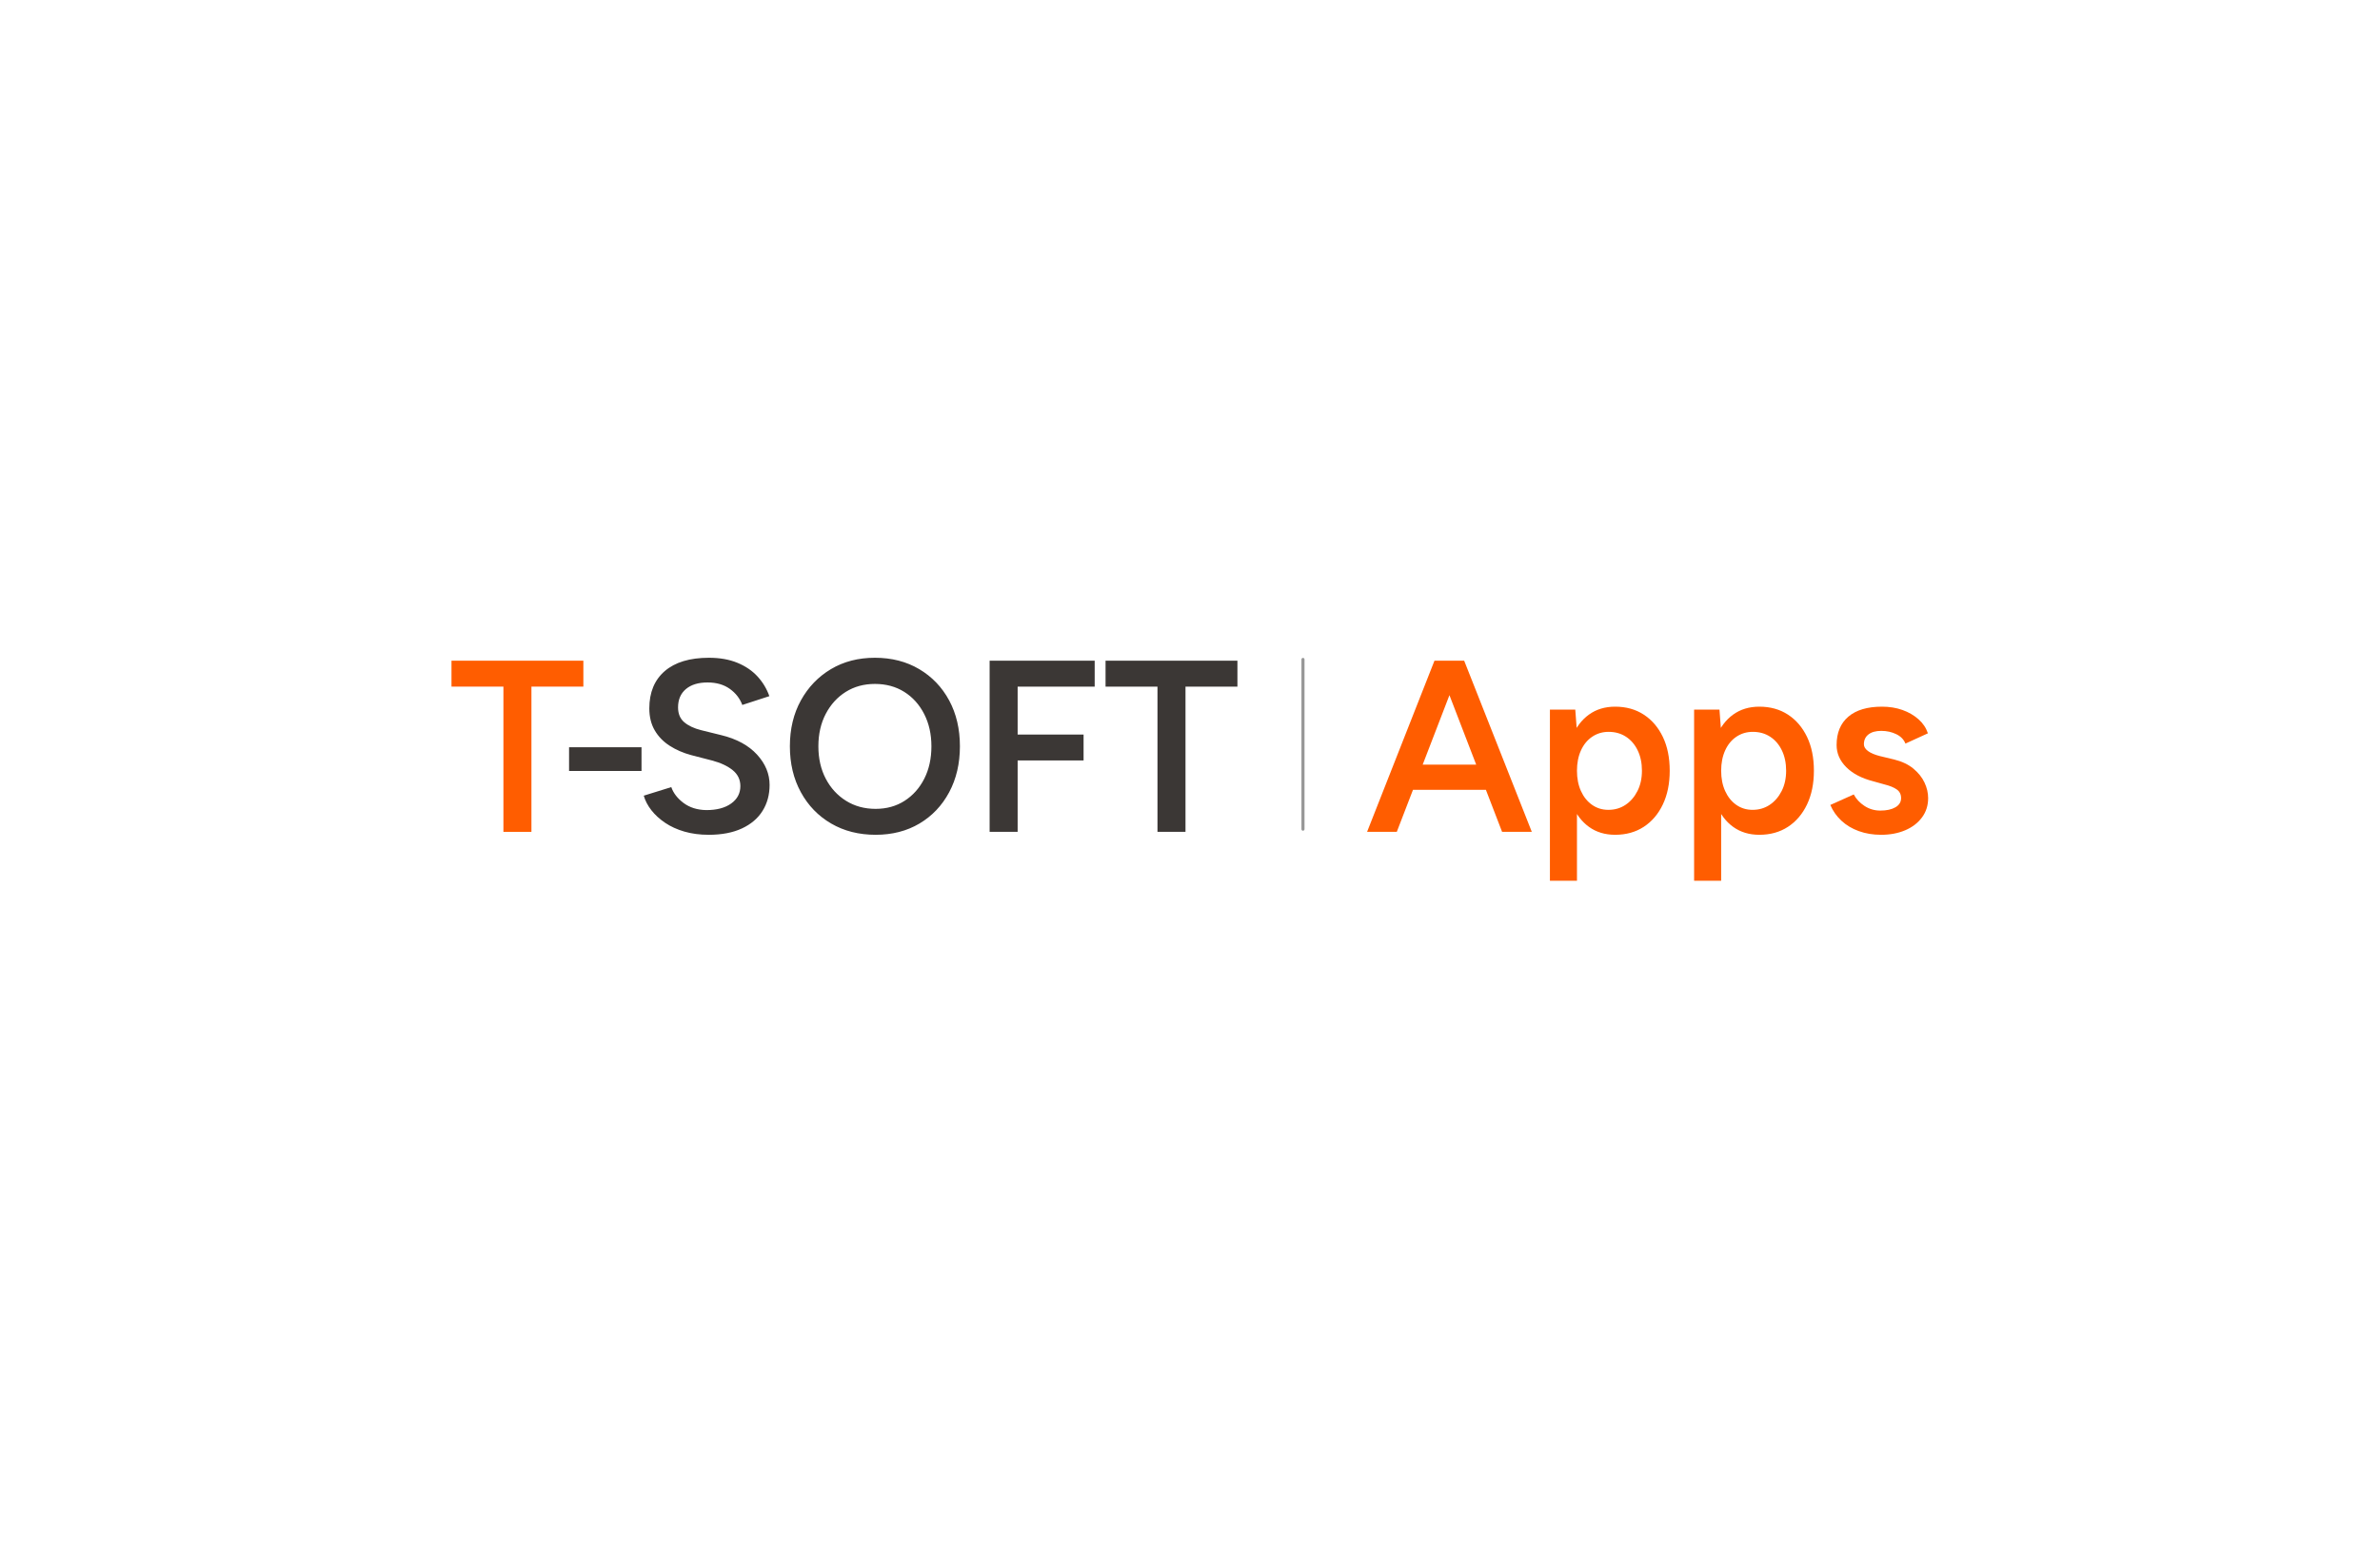 <svg width="369" height="239" viewBox="0 0 369 239" fill="none" xmlns="http://www.w3.org/2000/svg">
<path d="M232.888 128.997L222.665 102.455H227.009L237.494 128.997H232.888ZM211.955 128.997L222.403 102.455H226.784L216.561 128.997H211.955ZM216.861 122.475V118.57H232.551V122.475H216.861ZM240.302 136.58V110.038H244.234L244.496 113.527V136.58H240.302ZM250.413 129.452C248.84 129.452 247.486 129.041 246.35 128.219C245.214 127.398 244.346 126.241 243.747 124.75C243.148 123.259 242.848 121.514 242.848 119.517C242.848 117.495 243.148 115.745 243.747 114.266C244.346 112.787 245.214 111.637 246.35 110.816C247.486 109.994 248.84 109.583 250.413 109.583C252.11 109.583 253.589 109.994 254.85 110.816C256.111 111.637 257.097 112.787 257.808 114.266C258.52 115.745 258.876 117.495 258.876 119.517C258.876 121.514 258.52 123.259 257.808 124.75C257.097 126.241 256.111 127.398 254.85 128.219C253.589 129.041 252.11 129.452 250.413 129.452ZM249.364 125.584C250.363 125.584 251.249 125.325 252.023 124.807C252.797 124.289 253.415 123.575 253.876 122.665C254.338 121.755 254.569 120.706 254.569 119.517C254.569 118.329 254.351 117.28 253.914 116.37C253.477 115.46 252.872 114.753 252.098 114.247C251.324 113.742 250.425 113.489 249.402 113.489C248.453 113.489 247.604 113.742 246.855 114.247C246.106 114.753 245.526 115.46 245.114 116.37C244.702 117.28 244.496 118.329 244.496 119.517C244.496 120.706 244.702 121.755 245.114 122.665C245.526 123.575 246.1 124.289 246.836 124.807C247.573 125.325 248.415 125.584 249.364 125.584ZM262.658 136.58V110.038H266.59L266.852 113.527V136.58H262.658ZM272.768 129.452C271.195 129.452 269.841 129.041 268.705 128.219C267.569 127.398 266.702 126.241 266.103 124.75C265.504 123.259 265.204 121.514 265.204 119.517C265.204 117.495 265.504 115.745 266.103 114.266C266.702 112.787 267.569 111.637 268.705 110.816C269.841 109.994 271.195 109.583 272.768 109.583C274.466 109.583 275.945 109.994 277.206 110.816C278.466 111.637 279.452 112.787 280.164 114.266C280.875 115.745 281.231 117.495 281.231 119.517C281.231 121.514 280.875 123.259 280.164 124.75C279.452 126.241 278.466 127.398 277.206 128.219C275.945 129.041 274.466 129.452 272.768 129.452ZM271.72 125.584C272.718 125.584 273.605 125.325 274.378 124.807C275.152 124.289 275.77 123.575 276.232 122.665C276.694 121.755 276.925 120.706 276.925 119.517C276.925 118.329 276.706 117.28 276.269 116.37C275.833 115.46 275.227 114.753 274.453 114.247C273.679 113.742 272.781 113.489 271.757 113.489C270.809 113.489 269.96 113.742 269.211 114.247C268.462 114.753 267.881 115.46 267.47 116.37C267.058 117.28 266.852 118.329 266.852 119.517C266.852 120.706 267.058 121.755 267.47 122.665C267.881 123.575 268.456 124.289 269.192 124.807C269.929 125.325 270.771 125.584 271.72 125.584ZM291.641 129.452C290.393 129.452 289.245 129.262 288.196 128.883C287.148 128.504 286.249 127.967 285.5 127.271C284.751 126.576 284.177 125.761 283.777 124.826L287.41 123.195C287.784 123.903 288.34 124.497 289.076 124.978C289.813 125.458 290.63 125.698 291.529 125.698C292.503 125.698 293.283 125.527 293.869 125.186C294.456 124.845 294.749 124.371 294.749 123.764C294.749 123.183 294.525 122.734 294.075 122.418C293.626 122.102 292.989 121.843 292.166 121.641L290.406 121.148C288.633 120.693 287.248 119.966 286.249 118.968C285.25 117.969 284.751 116.825 284.751 115.536C284.751 113.64 285.356 112.174 286.567 111.138C287.778 110.102 289.519 109.583 291.791 109.583C292.939 109.583 293.994 109.754 294.955 110.095C295.916 110.436 296.746 110.917 297.445 111.536C298.144 112.155 298.631 112.882 298.906 113.716L295.423 115.309C295.174 114.677 294.699 114.19 294 113.849C293.301 113.508 292.528 113.337 291.679 113.337C290.83 113.337 290.168 113.52 289.694 113.887C289.22 114.253 288.983 114.765 288.983 115.423C288.983 115.802 289.195 116.149 289.619 116.465C290.044 116.781 290.655 117.04 291.454 117.243L293.663 117.773C294.887 118.077 295.885 118.551 296.659 119.195C297.433 119.84 298.007 120.56 298.382 121.356C298.756 122.153 298.943 122.955 298.943 123.764C298.943 124.902 298.625 125.9 297.988 126.76C297.352 127.619 296.484 128.283 295.386 128.75C294.287 129.218 293.039 129.452 291.641 129.452Z" fill="#FF5D00"/>
<path d="M78.051 128.997V106.474H70V102.455H90.446V106.474H82.395V128.997H78.051Z" fill="#FF5D00"/>
<path d="M88.229 119.555V115.877H99.463V119.555H88.229ZM109.882 129.452C108.509 129.452 107.255 129.287 106.119 128.959C104.983 128.63 103.985 128.175 103.123 127.594C102.262 127.012 101.551 126.361 100.989 125.641C100.427 124.921 100.034 124.169 99.809 123.385L104.078 122.058C104.403 122.993 105.039 123.815 105.988 124.523C106.937 125.23 108.11 125.597 109.508 125.622C111.131 125.622 112.416 125.281 113.365 124.598C114.314 123.916 114.788 123.018 114.788 121.906C114.788 120.895 114.389 120.067 113.59 119.423C112.791 118.778 111.717 118.279 110.369 117.925L107.149 117.091C105.926 116.762 104.821 116.282 103.835 115.65C102.849 115.018 102.075 114.222 101.513 113.261C100.951 112.301 100.671 111.163 100.671 109.849C100.671 107.372 101.469 105.444 103.067 104.066C104.665 102.689 106.949 102 109.92 102C111.593 102 113.059 102.259 114.32 102.777C115.581 103.295 116.623 104.003 117.447 104.901C118.271 105.798 118.882 106.815 119.282 107.953L115.088 109.318C114.713 108.307 114.064 107.473 113.14 106.815C112.217 106.158 111.068 105.83 109.695 105.83C108.272 105.83 107.155 106.171 106.344 106.853C105.532 107.536 105.127 108.484 105.127 109.697C105.127 110.683 105.445 111.448 106.082 111.991C106.718 112.535 107.586 112.945 108.684 113.223L111.905 114.02C114.251 114.601 116.074 115.599 117.372 117.015C118.67 118.431 119.319 119.998 119.319 121.717C119.319 123.233 118.957 124.573 118.233 125.736C117.509 126.899 116.442 127.809 115.031 128.466C113.621 129.123 111.905 129.452 109.882 129.452ZM135.758 129.452C133.162 129.452 130.865 128.87 128.868 127.707C126.871 126.545 125.304 124.927 124.168 122.854C123.032 120.781 122.465 118.405 122.465 115.726C122.465 113.046 123.032 110.677 124.168 108.616C125.304 106.556 126.858 104.939 128.83 103.763C130.803 102.588 133.074 102 135.646 102C138.242 102 140.532 102.588 142.517 103.763C144.502 104.939 146.05 106.556 147.161 108.616C148.271 110.677 148.827 113.046 148.827 115.726C148.827 118.405 148.271 120.781 147.161 122.854C146.05 124.927 144.514 126.545 142.555 127.707C140.595 128.87 138.329 129.452 135.758 129.452ZM135.758 125.432C137.456 125.432 138.953 125.015 140.252 124.181C141.55 123.347 142.567 122.203 143.304 120.75C144.04 119.296 144.408 117.622 144.408 115.726C144.408 113.855 144.034 112.187 143.285 110.721C142.536 109.255 141.506 108.111 140.195 107.289C138.885 106.468 137.368 106.057 135.646 106.057C133.948 106.057 132.444 106.468 131.133 107.289C129.823 108.111 128.787 109.248 128.025 110.702C127.264 112.155 126.883 113.83 126.883 115.726C126.883 117.622 127.264 119.296 128.025 120.75C128.787 122.203 129.835 123.347 131.171 124.181C132.506 125.015 134.036 125.432 135.758 125.432ZM153.433 128.997V102.455H169.722V106.474H157.777V113.906H168V117.925H157.777V128.997H153.433ZM179.458 128.997V106.474H171.407V102.455H191.853V106.474H183.802V128.997H179.458Z" fill="#3B3735"/>
<path d="M202.016 102.018C202.149 102.018 202.256 102.126 202.256 102.261V128.579C202.256 128.713 202.149 128.822 202.016 128.822C201.884 128.822 201.776 128.713 201.776 128.579V102.261C201.776 102.126 201.884 102.018 202.016 102.018Z" fill="#979797"/>
</svg>
